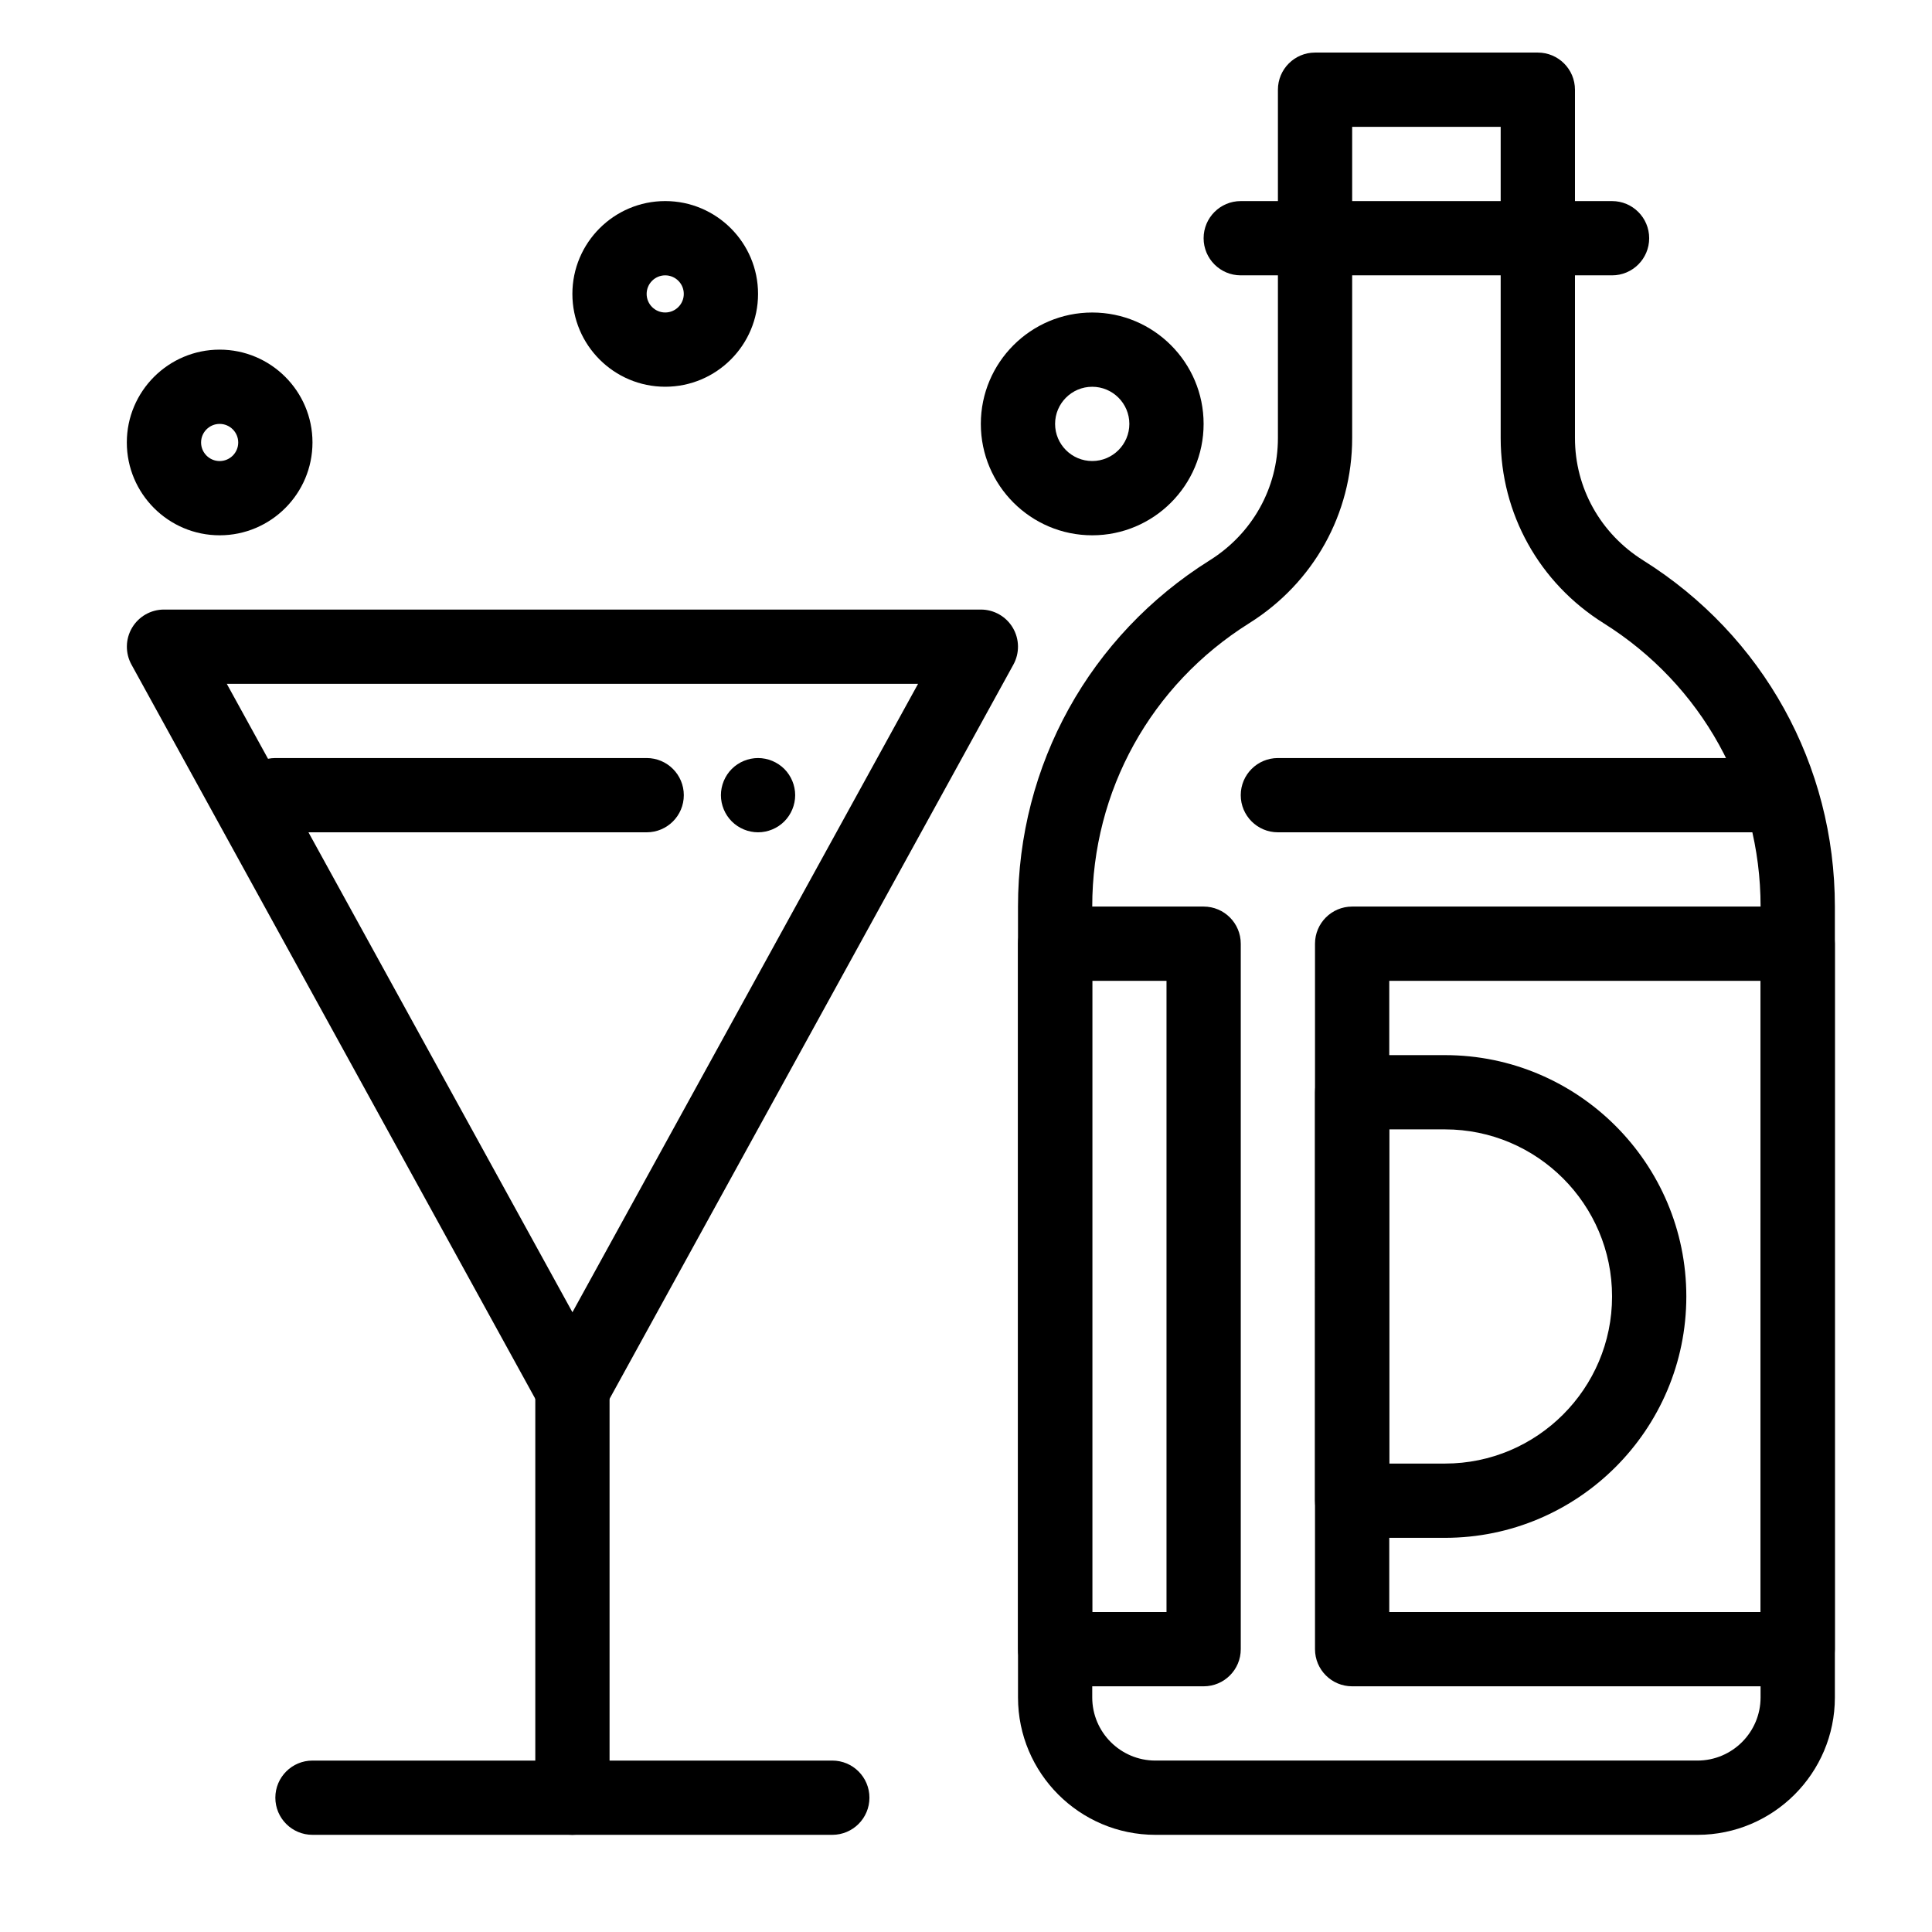 <?xml version="1.0" encoding="UTF-8"?>
<!-- Uploaded to: ICON Repo, www.iconrepo.com, Generator: ICON Repo Mixer Tools -->
<svg fill="#000000" width="800px" height="800px" version="1.1" viewBox="144 144 512 512" xmlns="http://www.w3.org/2000/svg">
 <g>
  <path d="m593.85 630.25h-143.66c-20.074 0-36.406-16.332-36.406-36.406l-0.004-209.59c0-37.516 19-71.82 50.82-91.77 11.312-7.086 18.062-19.195 18.062-32.387v-92.324c0-5.434 4.406-9.84 9.84-9.84h59.039c5.434 0 9.84 4.406 9.84 9.84v92.324c0 13.195 6.75 25.301 18.059 32.391 31.824 19.945 50.82 54.254 50.82 91.766v209.59c0 20.074-16.332 36.406-36.406 36.406zm-91.512-452.64v82.484c0 20.012-10.199 38.355-27.285 49.062-26.047 16.328-41.598 44.398-41.598 75.094v209.59c0 9.223 7.504 16.727 16.727 16.727h143.66c9.223 0 16.727-7.504 16.727-16.727l0.004-209.59c0-30.695-15.551-58.766-41.594-75.094-17.086-10.707-27.285-29.051-27.285-49.062v-82.484z"/>
  <path d="m620.41 590.89h-118.08c-5.434 0-9.84-4.406-9.84-9.84v-186.96c0-5.434 4.406-9.84 9.84-9.84h118.08c5.434 0 9.84 4.406 9.84 9.84v186.96c-0.004 5.434-4.41 9.84-9.844 9.84zm-108.24-19.68h98.398v-167.28h-98.398z"/>
  <path d="m462.98 590.89h-39.359c-5.434 0-9.84-4.406-9.84-9.84l-0.004-186.96c0-5.434 4.406-9.84 9.84-9.84h39.359c5.434 0 9.84 4.406 9.84 9.84v186.96c0.004 5.434-4.402 9.84-9.836 9.84zm-29.523-19.68h19.68v-167.28h-19.68z"/>
  <path d="m295.7 522.02c-3.59 0-6.891-1.953-8.621-5.098l-108.24-196.8c-1.676-3.047-1.617-6.758 0.152-9.75 1.77-2.996 4.988-4.832 8.469-4.832h216.48c3.477 0 6.699 1.836 8.469 4.832 1.77 2.996 1.828 6.703 0.152 9.75l-108.24 196.8c-1.727 3.144-5.031 5.098-8.617 5.098zm-91.598-196.8 91.598 166.54 91.598-166.54z"/>
  <path d="m295.7 630.25c-5.434 0-9.84-4.406-9.84-9.84v-108.24c0-5.434 4.406-9.84 9.84-9.84 5.434 0 9.84 4.406 9.84 9.84v108.24c0 5.43-4.406 9.836-9.84 9.836z"/>
  <path d="m364.57 630.25h-137.76c-5.434 0-9.84-4.406-9.84-9.84 0-5.434 4.406-9.84 9.84-9.84h137.76c5.434 0 9.84 4.406 9.84 9.84 0 5.434-4.406 9.84-9.84 9.84z"/>
  <path d="m315.38 364.57h-98.402c-5.434 0-9.84-4.406-9.84-9.84s4.406-9.84 9.84-9.84h98.398c5.434 0 9.84 4.406 9.84 9.84 0.004 5.434-4.402 9.84-9.836 9.84z"/>
  <path d="m526.93 551.54h-24.602c-5.434 0-9.84-4.406-9.84-9.84l0.004-108.24c0-5.434 4.406-9.84 9.84-9.84h24.602c35.27 0 63.961 28.691 63.961 63.961-0.004 35.27-28.695 63.961-63.965 63.961zm-14.758-19.68h14.762c24.418 0 44.281-19.863 44.281-44.281s-19.863-44.281-44.281-44.281h-14.762z"/>
  <path d="m320.29 246.49c-13.566 0-24.602-11.035-24.602-24.602s11.035-24.602 24.602-24.602c13.566 0 24.602 11.035 24.602 24.602s-11.035 24.602-24.602 24.602zm0-29.52c-2.715 0-4.922 2.207-4.922 4.922 0 2.715 2.207 4.922 4.922 4.922 2.715 0 4.922-2.207 4.922-4.922 0-2.715-2.207-4.922-4.922-4.922z"/>
  <path d="m202.21 285.86c-13.566 0-24.602-11.035-24.602-24.602s11.035-24.602 24.602-24.602 24.602 11.035 24.602 24.602c-0.004 13.566-11.039 24.602-24.602 24.602zm0-29.52c-2.715 0-4.922 2.207-4.922 4.922 0 2.715 2.207 4.922 4.922 4.922s4.922-2.207 4.922-4.922c-0.004-2.715-2.211-4.922-4.922-4.922z"/>
  <path d="m433.45 285.86c-16.277 0-29.52-13.242-29.52-29.52 0-16.277 13.242-29.52 29.52-29.52s29.52 13.242 29.52 29.52c0.004 16.277-13.242 29.52-29.52 29.52zm0-39.363c-5.426 0-9.84 4.414-9.84 9.84s4.414 9.84 9.84 9.84 9.84-4.414 9.84-9.84c0-5.422-4.414-9.84-9.84-9.84z"/>
  <path d="m610.57 364.57h-127.92c-5.434 0-9.84-4.406-9.84-9.84s4.406-9.84 9.84-9.84h127.92c5.434 0 9.84 4.406 9.84 9.84-0.004 5.434-4.41 9.84-9.844 9.84z"/>
  <path d="m571.21 216.97h-98.398c-5.434 0-9.84-4.406-9.84-9.84 0-5.434 4.406-9.84 9.84-9.84h98.398c5.434 0 9.84 4.406 9.84 9.84 0 5.438-4.406 9.84-9.84 9.84z"/>
  <path d="m344.89 364.57c-2.59 0-5.125-1.055-6.957-2.883-1.832-1.832-2.883-4.367-2.883-6.957s1.055-5.125 2.883-6.957c1.832-1.832 4.367-2.883 6.957-2.883 2.59 0 5.125 1.055 6.957 2.883 1.832 1.832 2.883 4.367 2.883 6.957s-1.055 5.125-2.883 6.957c-1.832 1.832-4.371 2.883-6.957 2.883z"/>
 </g>
</svg>